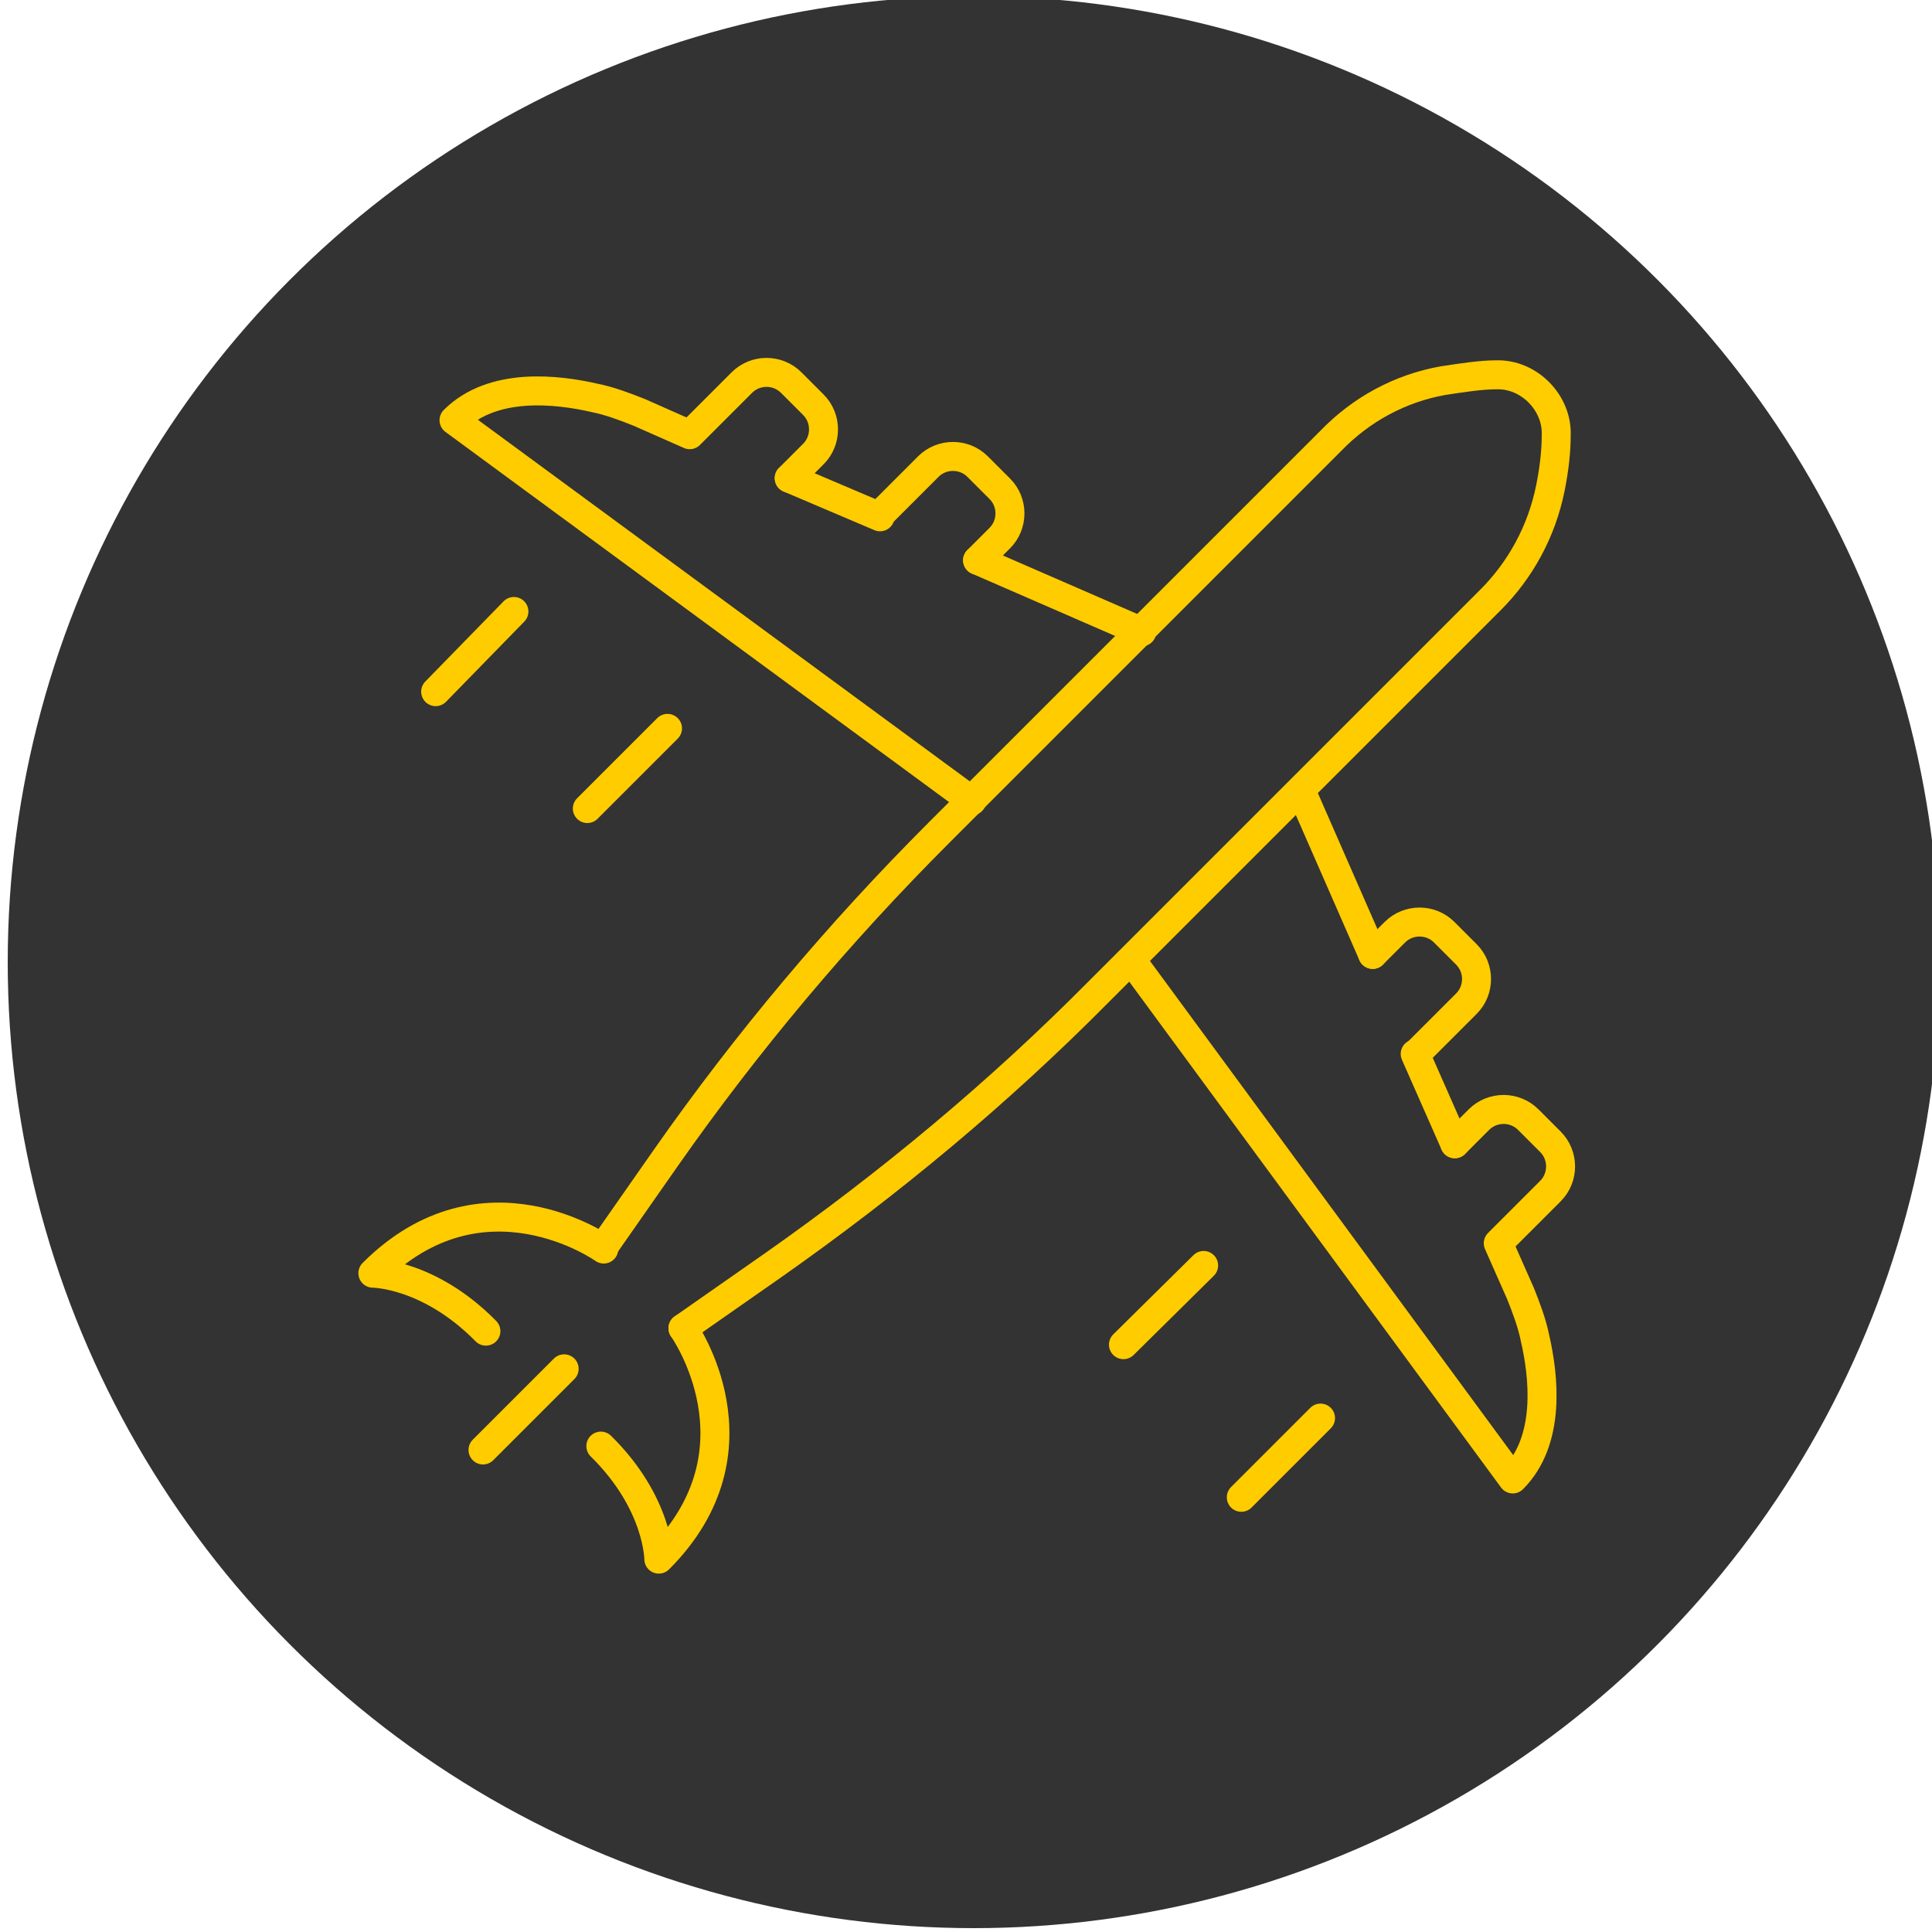 <?xml version="1.0" encoding="UTF-8"?>
<svg id="Camada_1" data-name="Camada 1" xmlns="http://www.w3.org/2000/svg" version="1.1" viewBox="0 0 200 200">
  <defs>
    <style>
      .cls-1 {
        fill: none;
        stroke: #fc0;
        stroke-linecap: round;
        stroke-linejoin: round;
        stroke-width: 3px;
      }

      .cls-2 {
        fill: #333;
        stroke-width: 0px;
      }
    </style>
  </defs>
  <circle class="cls-2" cx="100.8" cy="99.6" r="100"/>
  <g>
    <path class="cls-1" d="M70.7,137.5l9.3-6.5c12.1-8.5,23.4-17.9,33.7-28.3l40.6-40.6c3.1-3.1,5.3-7.1,6.2-11.6.4-2,.6-3.8.6-5.5.1-3.3-2.8-6.3-6.2-6.2-1.6,0-3.5.3-5.5.6-4.5.8-8.5,3-11.6,6.2l-40.6,40.6c-10.4,10.4-19.9,21.7-28.3,33.7l-6.5,9.3"/>
    <g>
      <line class="cls-1" x1="146.5" y1="109.1" x2="150.6" y2="118.4"/>
      <line class="cls-1" x1="134.7" y1="81.9" x2="142.1" y2="98.8"/>
      <line class="cls-1" x1="136.7" y1="146.8" x2="128.5" y2="155"/>
      <line class="cls-1" x1="124.6" y1="131" x2="116.3" y2="139.2"/>
      <path class="cls-1" d="M142.1,98.8l2.3-2.3c1.4-1.4,3.7-1.4,5.1,0l2.3,2.3c1.4,1.4,1.4,3.7,0,5.1l-5.1,5.1"/>
      <path class="cls-1" d="M150.6,118.4l2.5-2.5c1.4-1.4,3.7-1.4,5.1,0l2.3,2.3c1.4,1.4,1.4,3.7,0,5.1l-5.4,5.4,2.3,5.2c.6,1.5,1.2,3.1,1.5,4.6.9,3.9,1.7,10.6-2.3,14.6l-39.4-53.6"/>
    </g>
    <g>
      <line class="cls-1" x1="91.1" y1="53.5" x2="81.7" y2="49.5"/>
      <line class="cls-1" x1="118.2" y1="65.4" x2="101.2" y2="58"/>
      <line class="cls-1" x1="53.2" y1="63.3" x2="45.1" y2="71.6"/>
      <line class="cls-1" x1="69.1" y1="75.4" x2="60.8" y2="83.7"/>
      <path class="cls-1" d="M101.2,58l2.3-2.3c1.4-1.4,1.4-3.7,0-5.1l-2.3-2.3c-1.4-1.4-3.7-1.4-5.1,0l-5.1,5.1"/>
      <path class="cls-1" d="M81.7,49.5l2.5-2.5c1.4-1.4,1.4-3.7,0-5.1l-2.3-2.3c-1.4-1.4-3.7-1.4-5.1,0l-5.4,5.4-5.2-2.3c-1.5-.6-3.1-1.2-4.6-1.5-3.9-.9-10.6-1.7-14.6,2.3l53.6,39.4"/>
    </g>
    <path class="cls-1" d="M70.7,137.5s8.9,12.5-2.5,23.9c0,0,0-5.8-6-11.7"/>
    <path class="cls-1" d="M62.5,129.3s-12.5-8.9-23.9,2.5c0,0,5.8,0,11.7,6"/>
    <line class="cls-1" x1="58.4" y1="141.7" x2="50" y2="150.1"/>
  </g>
</svg>